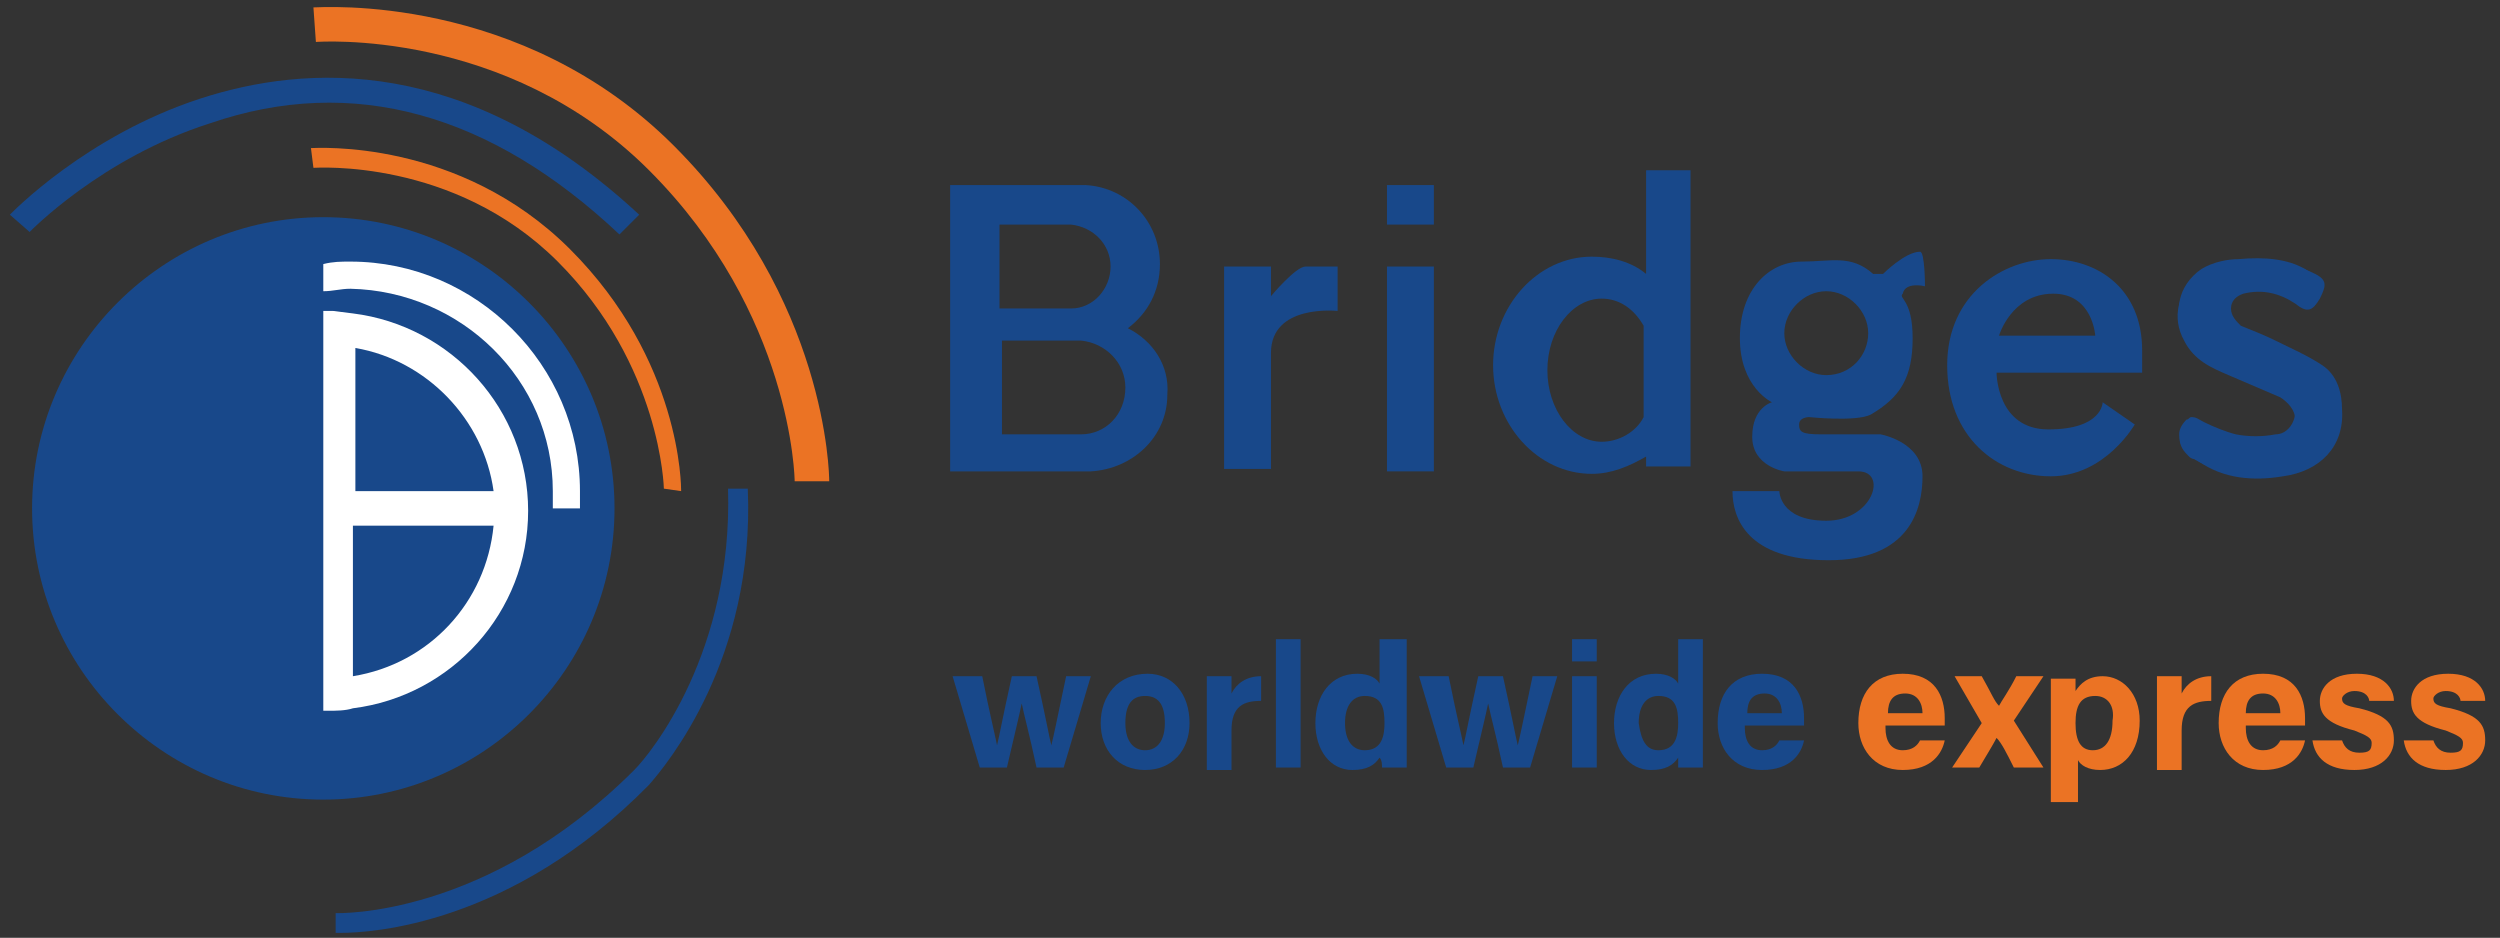 <?xml version="1.0" encoding="utf-8"?>
<!-- Generator: Adobe Illustrator 23.0.1, SVG Export Plug-In . SVG Version: 6.00 Build 0)  -->
<svg version="1.1" id="Layer_1" xmlns="http://www.w3.org/2000/svg" xmlns:xlink="http://www.w3.org/1999/xlink" x="0px" y="0px"
	 viewBox="0 0 101.3 38" style="enable-background:new 0 0 101.3 38;" xml:space="preserve">
<rect x="0" y="0" width="101.3" height="38" fill="#333333" stroke="none"/>
<style type="text/css">
	.st0{clip-path:url(#SVGID_2_);}
	.st1{clip-path:url(#SVGID_4_);fill-rule:evenodd;clip-rule:evenodd;fill:#030303;}
	.st2{clip-path:url(#SVGID_4_);fill-rule:evenodd;clip-rule:evenodd;fill:#65ABDE;}
	.st3{clip-path:url(#SVGID_4_);fill-rule:evenodd;clip-rule:evenodd;fill:#FEFFFF;}
	.st4{clip-path:url(#SVGID_6_);fill:#111465;}
	.st5{clip-path:url(#SVGID_6_);fill-rule:evenodd;clip-rule:evenodd;}
	.st6{clip-path:url(#SVGID_6_);}
	.st7{clip-path:url(#SVGID_8_);fill-rule:evenodd;clip-rule:evenodd;}
	.st8{clip-path:url(#SVGID_10_);}
	.st9{clip-path:url(#SVGID_12_);fill:#3382C4;}
	.st10{clip-path:url(#SVGID_12_);fill:#19254C;}
	.st11{clip-path:url(#SVGID_14_);}
	.st12{clip-path:url(#SVGID_16_);fill:#FEDD00;}
	.st13{clip-path:url(#SVGID_16_);fill:#FFFFFF;}
	.st14{clip-path:url(#SVGID_18_);}
	.st15{clip-path:url(#SVGID_20_);fill:#1D9AA9;}
	.st16{clip-path:url(#SVGID_22_);}
	.st17{clip-path:url(#SVGID_24_);fill:#0066A1;}
	.st18{clip-path:url(#SVGID_24_);fill:#DE3919;}
	.st19{clip-path:url(#SVGID_24_);fill:#4E4E4E;}
	.st20{clip-path:url(#SVGID_26_);}
	.st21{clip-path:url(#SVGID_28_);fill:#1A244F;}
	.st22{clip-path:url(#SVGID_30_);fill:#E83628;}
	.st23{clip-path:url(#SVGID_30_);}
	.st24{clip-path:url(#SVGID_32_);fill:#231F20;}
	.st25{clip-path:url(#SVGID_32_);fill:#FFFFFF;}
	.st26{clip-path:url(#SVGID_34_);}
	.st27{clip-path:url(#SVGID_36_);fill:#F36E21;}
	.st28{clip-path:url(#SVGID_36_);fill:#183152;}
	.st29{clip-path:url(#SVGID_36_);fill:#7A7F7F;}
	.st30{clip-path:url(#SVGID_36_);fill:#FFFFFF;}
	.st31{clip-path:url(#SVGID_38_);}
	.st32{clip-path:url(#SVGID_40_);fill:#231F20;}
	.st33{clip-path:url(#SVGID_42_);fill:#004C99;}
	.st34{clip-path:url(#SVGID_42_);}
	.st35{clip-path:url(#SVGID_44_);fill:#FFFFFF;}
	.st36{clip-path:url(#SVGID_44_);fill:#EEE04A;}
	.st37{clip-path:url(#SVGID_44_);fill:#E53E51;}
	.st38{clip-path:url(#SVGID_46_);}
	.st39{clip-path:url(#SVGID_48_);fill-rule:evenodd;clip-rule:evenodd;fill:#EBE70E;}
	.st40{clip-path:url(#SVGID_48_);fill-rule:evenodd;clip-rule:evenodd;fill:#EB1F2F;}
	.st41{clip-path:url(#SVGID_48_);fill-rule:evenodd;clip-rule:evenodd;fill:#16498B;}
	.st42{clip-path:url(#SVGID_48_);fill-rule:evenodd;clip-rule:evenodd;fill:#FFFFFF;}
	.st43{clip-path:url(#SVGID_48_);fill-rule:evenodd;clip-rule:evenodd;fill:#EC1E2F;}
	.st44{clip-path:url(#SVGID_50_);fill:#BD0F72;}
	.st45{clip-path:url(#SVGID_50_);}
	.st46{clip-path:url(#SVGID_52_);fill:#BD0F72;}
	.st47{fill:#004A98;}
	.st48{fill-rule:evenodd;clip-rule:evenodd;fill:#004A98;}
	.st49{fill:#00ACD8;}
	.st50{fill:#FFFFFF;}
	.st51{fill-rule:evenodd;clip-rule:evenodd;fill:#00ACD8;}
	.st52{fill-rule:evenodd;clip-rule:evenodd;fill:#005890;}
	.st53{fill:#003D50;}
	.st54{fill:#D51B3B;}
	.st55{clip-path:url(#SVGID_54_);}
	.st56{clip-path:url(#SVGID_56_);fill:#18488A;}
	.st57{clip-path:url(#SVGID_56_);fill:#FFFFFF;}
	.st58{clip-path:url(#SVGID_56_);fill:#EB7324;}
</style>
<g id="BRIDGES_1_">
	<g>
		<defs>
			<rect id="SVGID_53_" x="0.4" y="0.2" width="100.5" height="37.6"/>
		</defs>
		<clipPath id="SVGID_2_">
			<use xlink:href="#SVGID_53_"  style="overflow:visible;"/>
		</clipPath>
		<g class="st0">
			<defs>
				<rect id="SVGID_55_" x="0.4" y="0.2" width="100.5" height="37.6"/>
			</defs>
			<clipPath id="SVGID_4_">
				<use xlink:href="#SVGID_55_"  style="overflow:visible;"/>
			</clipPath>
			<path style="clip-path:url(#SVGID_4_);fill:#18488A;" d="M24.9,20.6c0,6.5-5.3,11.8-11.8,11.8c-6.5,0-11.8-5.3-11.8-11.8
				S6.6,8.8,13.1,8.8C19.6,8.8,24.9,14.1,24.9,20.6"/>
			<path style="clip-path:url(#SVGID_4_);fill:#FFFFFF;" d="M22.4,19.9c0,0.2,0,0.4,0,0.7h1.1c0-0.2,0-0.4,0-0.7
				c0-5.1-4.2-9.3-9.3-9.3c-0.4,0-0.7,0-1.1,0.1v1.1c0.4,0,0.7-0.1,1.1-0.1C18.7,11.8,22.4,15.4,22.4,19.9"/>
			<path style="clip-path:url(#SVGID_4_);fill:#FFFFFF;" d="M14.3,12.7L14.3,12.7l-0.8-0.1c-0.1,0-0.1,0-0.2,0c-0.1,0-0.1,0-0.2,0
				v1.4v13.4v1.3v0.1c0.1,0,0.1,0,0.2,0c0.3,0,0.7,0,1-0.1h0v0c4-0.5,7.1-3.9,7.1-8S18.3,13.2,14.3,12.7 M20,19.9h-5.6v-5.8
				C17.3,14.6,19.6,17,20,19.9 M14.3,27.4v-6.1H20C19.7,24.4,17.4,26.9,14.3,27.4"/>
			<path style="clip-path:url(#SVGID_4_);fill:#18488A;" d="M25.1,9.5C19.9,4.6,14.3,3,8.5,5C4.1,6.4,1.2,9.4,1.2,9.4L0.4,8.7
				C0.5,8.6,3.5,5.5,8.1,4c4.3-1.4,10.8-1.8,17.8,4.7L25.1,9.5z"/>
			<path style="clip-path:url(#SVGID_4_);fill:#EB7324;" d="M32.2,19.5c0-0.1-0.1-6.8-5.9-12.6c-5.8-5.8-13.5-5.2-13.5-5.2l-0.1-1.4
				c0.3,0,8.4-0.6,14.6,5.6c6.2,6.2,6.3,13.3,6.3,13.6L32.2,19.5z"/>
			<path style="clip-path:url(#SVGID_4_);fill:#EB7324;" d="M26.9,19.8c0,0-0.1-5-4.3-9.2c-4.2-4.2-9.8-3.8-9.9-3.8l-0.1-0.8
				c0.2,0,6-0.4,10.5,4.1c4.5,4.5,4.5,9.6,4.5,9.8L26.9,19.8z"/>
			<path style="clip-path:url(#SVGID_4_);fill:#18488A;" d="M13.8,37.8c-0.1,0-0.2,0-0.2,0l0-0.8c0.1,0,6.1,0.2,12.1-5.8
				c0.7-0.7,4-4.8,3.8-11.4l0.8,0c0.3,6.9-3.3,11.2-4,12C20.7,37.5,15,37.8,13.8,37.8"/>
			<path style="clip-path:url(#SVGID_4_);fill:#18488A;" d="M45.7,13.3c0.8-0.6,1.3-1.5,1.3-2.6c0-1.7-1.3-3.1-3-3.2v0h-5.5v5.4v1
				v5.2h5.7v0c1.7-0.1,3.1-1.4,3.1-3.1C47.4,14.8,46.7,13.8,45.7,13.3 M40.5,9.1h2.9v0c0.9,0.1,1.6,0.8,1.6,1.7s-0.7,1.7-1.6,1.7v0
				h-2.9V9.1z M43.8,17.6L43.8,17.6l-3.2,0v-3.8h3.2v0c1,0.1,1.8,0.9,1.8,1.9C45.6,16.8,44.8,17.6,43.8,17.6"/>
			<path style="clip-path:url(#SVGID_4_);fill:#18488A;" d="M49.6,10.8h1.9V12c0,0,1-1.2,1.4-1.2c0.4,0,1.3,0,1.3,0v1.8
				c0,0-2.7-0.3-2.7,1.7c0,2.1,0,4.7,0,4.7h-1.9V10.8z"/>
			<rect x="56.2" y="10.8" style="clip-path:url(#SVGID_4_);fill:#18488A;" width="1.9" height="8.3"/>
			<rect x="56.2" y="7.5" style="clip-path:url(#SVGID_4_);fill:#18488A;" width="1.9" height="1.6"/>
			<path style="clip-path:url(#SVGID_4_);fill:#18488A;" d="M66.7,6.9v4.2c-0.6-0.5-1.4-0.7-2.2-0.7c-2.2,0-4,2-4,4.4
				c0,2.4,1.8,4.4,4,4.4c0.8,0,1.5-0.3,2.2-0.7v0.4h1.8V6.9H66.7z M64.9,17.9c-1.2,0-2.2-1.3-2.2-2.9c0-1.6,1-2.9,2.2-2.9
				c0.7,0,1.3,0.4,1.7,1.1v3.7C66.3,17.5,65.6,17.9,64.9,17.9"/>
			<path style="clip-path:url(#SVGID_4_);fill:#18488A;" d="M78,11.6c0,0,0-1.4-0.2-1.4c-0.6,0-1.5,0.9-1.5,0.9l-0.4,0
				c-0.9-0.8-1.7-0.5-2.9-0.5c-1.3,0-2.5,1.1-2.5,3.1c0,2,1.3,2.6,1.3,2.6S71,16.5,71,17.7s1.3,1.4,1.3,1.4h3c1.2,0,0.6,2-1.3,2
				c-1.9,0-1.9-1.2-1.9-1.2h-1.9c0,1.1,0.6,2.8,3.9,2.8c3.3,0,3.8-2.1,3.8-3.4c0-1.4-1.7-1.7-1.7-1.7h-2.4c-0.8,0-0.9-0.1-0.9-0.4
				c0-0.3,0.4-0.3,0.4-0.3s1.9,0.2,2.5-0.1c1.2-0.7,1.7-1.5,1.7-3.1c0-1.6-0.6-1.6-0.4-1.8C77.2,11.4,78,11.6,78,11.6 M74,15.2
				c-0.9,0-1.7-0.8-1.7-1.7c0-0.9,0.8-1.7,1.7-1.7s1.7,0.8,1.7,1.7C75.7,14.4,75,15.2,74,15.2"/>
			<path style="clip-path:url(#SVGID_4_);fill:#18488A;" d="M86.8,15.2v-1c0-2.5-1.8-3.7-3.7-3.7c-1.9,0-4.2,1.4-4.2,4.3
				s2,4.5,4.2,4.5c2.2,0,3.4-2.1,3.4-2.1l-1.3-0.9c0,0,0,1.1-2.2,1.1c-2.1,0-2.1-2.3-2.1-2.3H86.8z M81,13.6c0,0,0.5-1.7,2.2-1.7
				c1.6,0,1.7,1.7,1.7,1.7H81z"/>
			<path style="clip-path:url(#SVGID_4_);fill:#18488A;" d="M39.8,27.4c0.3,1.5,0.5,2.3,0.6,2.8h0c0.1-0.4,0.2-1,0.6-2.8h1
				c0.4,1.8,0.5,2.4,0.6,2.8h0c0.1-0.4,0.2-0.9,0.6-2.8h1l-1.1,3.7h-1.1c-0.3-1.4-0.5-2.1-0.6-2.6h0c-0.1,0.5-0.3,1.3-0.6,2.6h-1.1
				l-1.1-3.7H39.8z"/>
			<path style="clip-path:url(#SVGID_4_);fill:#18488A;" d="M48.2,29.3c0,1.1-0.7,1.9-1.8,1.9c-1.1,0-1.8-0.8-1.8-1.9
				c0-1.1,0.7-2,1.9-2C47.5,27.3,48.2,28.1,48.2,29.3 M45.6,29.3c0,0.7,0.3,1.1,0.8,1.1c0.5,0,0.8-0.4,0.8-1.1
				c0-0.8-0.3-1.1-0.8-1.1C45.9,28.2,45.6,28.5,45.6,29.3"/>
			<path style="clip-path:url(#SVGID_4_);fill:#18488A;" d="M48.9,28.4c0-0.4,0-0.7,0-1h1c0,0.1,0,0.5,0,0.7
				c0.2-0.4,0.6-0.7,1.2-0.7v1c-0.7,0-1.2,0.2-1.2,1.2v1.6h-1V28.4z"/>
			<rect x="51.7" y="25.9" style="clip-path:url(#SVGID_4_);fill:#18488A;" width="1" height="5.2"/>
			<path style="clip-path:url(#SVGID_4_);fill:#18488A;" d="M57,25.9v4.2c0,0.3,0,0.7,0,1h-1c0-0.1,0-0.3-0.1-0.4
				c-0.2,0.3-0.5,0.5-1.1,0.5c-0.9,0-1.5-0.8-1.5-1.9c0-1.1,0.6-2,1.7-2c0.5,0,0.8,0.2,0.9,0.4v-1.8H57z M55.3,30.4
				c0.7,0,0.8-0.6,0.8-1.1c0-0.6-0.1-1.1-0.8-1.1c-0.5,0-0.8,0.4-0.8,1.1C54.5,30,54.8,30.4,55.3,30.4"/>
			<path style="clip-path:url(#SVGID_4_);fill:#18488A;" d="M58.7,27.4c0.3,1.5,0.5,2.3,0.6,2.8h0c0.1-0.4,0.2-1,0.6-2.8h1
				c0.4,1.8,0.5,2.4,0.6,2.8h0c0.1-0.4,0.2-0.9,0.6-2.8h1L62,31.1h-1.1c-0.3-1.4-0.5-2.1-0.6-2.6h0c-0.1,0.5-0.3,1.3-0.6,2.6h-1.1
				l-1.1-3.7H58.7z"/>
			<path style="clip-path:url(#SVGID_4_);fill:#18488A;" d="M63.7,25.9h1v0.9h-1V25.9z M63.7,27.4h1v3.7h-1V27.4z"/>
			<path style="clip-path:url(#SVGID_4_);fill:#18488A;" d="M69,25.9v4.2c0,0.3,0,0.7,0,1h-1c0-0.1,0-0.3,0-0.4
				c-0.2,0.3-0.5,0.5-1.1,0.5c-0.9,0-1.5-0.8-1.5-1.9c0-1.1,0.6-2,1.7-2c0.5,0,0.8,0.2,0.9,0.4v-1.8H69z M67.2,30.4
				c0.7,0,0.8-0.6,0.8-1.1c0-0.6-0.1-1.1-0.8-1.1c-0.5,0-0.8,0.4-0.8,1.1C66.5,30,66.7,30.4,67.2,30.4"/>
			<path style="clip-path:url(#SVGID_4_);fill:#18488A;" d="M70.7,29.5c0,0.5,0.2,0.9,0.7,0.9c0.4,0,0.6-0.2,0.7-0.4h1
				c-0.1,0.5-0.5,1.2-1.7,1.2c-1.2,0-1.8-0.9-1.8-1.9c0-1.2,0.6-2,1.8-2c1.3,0,1.7,0.9,1.7,1.8c0,0.1,0,0.2,0,0.3H70.7z M72.2,28.9
				c0-0.4-0.2-0.8-0.7-0.8c-0.5,0-0.7,0.3-0.7,0.8H72.2z"/>
			<path style="clip-path:url(#SVGID_4_);fill:#EB7324;" d="M76.4,29.5c0,0.5,0.2,0.9,0.7,0.9c0.4,0,0.6-0.2,0.7-0.4h1
				c-0.1,0.5-0.5,1.2-1.7,1.2c-1.2,0-1.8-0.9-1.8-1.9c0-1.2,0.6-2,1.8-2c1.3,0,1.7,0.9,1.7,1.8c0,0.1,0,0.2,0,0.3H76.4z M77.9,28.9
				c0-0.4-0.2-0.8-0.7-0.8c-0.5,0-0.7,0.3-0.7,0.8H77.9z"/>
			<path style="clip-path:url(#SVGID_4_);fill:#EB7324;" d="M80.3,27.4c0.4,0.7,0.5,1,0.7,1.2h0c0.1-0.2,0.4-0.6,0.7-1.2h1.1
				l-1.2,1.8l1.2,1.9h-1.2c-0.3-0.6-0.5-1-0.7-1.2h0c-0.1,0.2-0.4,0.7-0.7,1.2h-1.1l1.2-1.8l-1.1-1.9H80.3z"/>
			<path style="clip-path:url(#SVGID_4_);fill:#EB7324;" d="M83.1,32.6v-4.2c0-0.3,0-0.6,0-0.9h1c0,0.1,0,0.3,0,0.5
				c0.2-0.3,0.5-0.6,1.1-0.6c0.8,0,1.5,0.7,1.5,1.8c0,1.3-0.7,2-1.6,2c-0.5,0-0.8-0.2-0.9-0.4v1.7H83.1z M84.9,28.2
				c-0.6,0-0.8,0.4-0.8,1.1c0,0.7,0.2,1.1,0.7,1.1c0.5,0,0.8-0.4,0.8-1.2C85.7,28.6,85.4,28.2,84.9,28.2"/>
			<path style="clip-path:url(#SVGID_4_);fill:#EB7324;" d="M87.4,28.4c0-0.4,0-0.7,0-1h1c0,0.1,0,0.5,0,0.7
				c0.2-0.4,0.6-0.7,1.2-0.7v1c-0.7,0-1.2,0.2-1.2,1.2v1.6h-1V28.4z"/>
			<path style="clip-path:url(#SVGID_4_);fill:#EB7324;" d="M91,29.5c0,0.5,0.2,0.9,0.7,0.9c0.4,0,0.6-0.2,0.7-0.4h1
				c-0.1,0.5-0.5,1.2-1.7,1.2c-1.2,0-1.8-0.9-1.8-1.9c0-1.2,0.6-2,1.8-2c1.3,0,1.7,0.9,1.7,1.8c0,0.1,0,0.2,0,0.3H91z M92.4,28.9
				c0-0.4-0.2-0.8-0.7-0.8c-0.5,0-0.7,0.3-0.7,0.8H92.4z"/>
			<path style="clip-path:url(#SVGID_4_);fill:#EB7324;" d="M94.9,30c0.1,0.3,0.3,0.5,0.7,0.5s0.5-0.1,0.5-0.4
				c0-0.2-0.2-0.3-0.7-0.5c-1.2-0.3-1.4-0.7-1.4-1.2c0-0.5,0.4-1.1,1.5-1.1c1.1,0,1.5,0.6,1.5,1.1h-1c0-0.1-0.1-0.4-0.6-0.4
				c-0.3,0-0.5,0.2-0.5,0.3c0,0.2,0.1,0.3,0.7,0.4c1.2,0.3,1.4,0.7,1.4,1.3c0,0.6-0.5,1.2-1.6,1.2c-1.1,0-1.6-0.5-1.7-1.2H94.9z"/>
			<path style="clip-path:url(#SVGID_4_);fill:#EB7324;" d="M98.6,30c0.1,0.3,0.3,0.5,0.7,0.5c0.4,0,0.5-0.1,0.5-0.4
				c0-0.2-0.2-0.3-0.7-0.5c-1.2-0.3-1.4-0.7-1.4-1.2c0-0.5,0.4-1.1,1.5-1.1c1.1,0,1.5,0.6,1.5,1.1h-1c0-0.1-0.1-0.4-0.6-0.4
				c-0.3,0-0.5,0.2-0.5,0.3c0,0.2,0.1,0.3,0.7,0.4c1.2,0.3,1.4,0.7,1.4,1.3c0,0.6-0.5,1.2-1.6,1.2c-1.1,0-1.6-0.5-1.7-1.2H98.6z"/>
			<path style="clip-path:url(#SVGID_4_);fill:#18488A;" d="M88.9,17c0.6,0.3,1.2,0.6,1.8,0.8c0.5,0.1,1.1,0.1,1.6,0
				c0.4-0.1,0.7-0.5,0.7-0.8c0-0.4-0.3-0.7-0.6-0.9c-0.7-0.3-1.4-0.6-2.1-0.9c-0.7-0.3-1.4-0.6-1.8-1.4c-0.5-0.9-0.3-2,0.7-2.7
				c0.5-0.3,1-0.4,1.6-0.5c1-0.1,1.9,0,2.8,0.4c0.7,0.3,0.7,0.5,0.4,1.1c-0.3,0.5-0.5,0.6-1,0.2c-0.6-0.4-1.3-0.6-2.1-0.4
				c-0.3,0.1-0.5,0.3-0.5,0.6c0,0.3,0.2,0.5,0.4,0.7c0.5,0.2,1,0.4,1.4,0.6c0.6,0.3,1.3,0.6,1.9,1c0.6,0.4,0.8,1.1,0.8,1.8
				c0.1,1.5-0.9,2.5-2.4,2.7c-1.2,0.2-2.4,0.1-3.4-0.6c-0.1-0.1-0.2-0.1-0.3-0.2c-0.6-0.4-0.6-0.9-0.1-1.4
				C88.7,17.1,88.8,17,88.9,17"/>
			<path style="clip-path:url(#SVGID_4_);fill:#18488A;" d="M88.7,18.5c0.1,0.1,0.2,0.1,0.2,0.1c1,0.6,2,0.7,3.4,0.6
				c1.4-0.2,2.4-1.2,2.3-2.6c0-0.8-0.3-1.4-0.8-1.7c-0.5-0.3-1-0.6-1.5-0.8L92,13.8c-0.2-0.1-0.5-0.2-0.7-0.3
				c-0.2-0.1-0.5-0.2-0.7-0.3c-0.4-0.2-0.5-0.4-0.5-0.8c0-0.3,0.3-0.6,0.6-0.7c0.7-0.2,1.4,0,2.1,0.4c0.3,0.2,0.4,0.2,0.5,0.2
				c0.1,0,0.2-0.1,0.4-0.4c0.2-0.3,0.2-0.5,0.2-0.6c0-0.1-0.2-0.2-0.5-0.4c-0.7-0.4-1.6-0.5-2.7-0.4c-0.4,0-1,0.1-1.5,0.4
				c-1,0.7-1.1,1.8-0.7,2.6c0.4,0.7,1.1,1,1.7,1.3c0.3,0.1,0.6,0.3,0.9,0.4c0.4,0.2,0.8,0.3,1.2,0.5c0.3,0.2,0.7,0.5,0.7,1
				c0,0.4-0.3,0.9-0.8,0.9c-0.5,0.1-1.1,0.1-1.6,0c-0.4-0.1-0.9-0.3-1.3-0.5c-0.2-0.1-0.3-0.2-0.5-0.2l0,0c-0.1,0-0.1,0.1-0.2,0.1
				c-0.2,0.2-0.3,0.4-0.3,0.6C88.3,18.1,88.5,18.3,88.7,18.5"/>
		</g>
	</g>
</g>
</svg>
